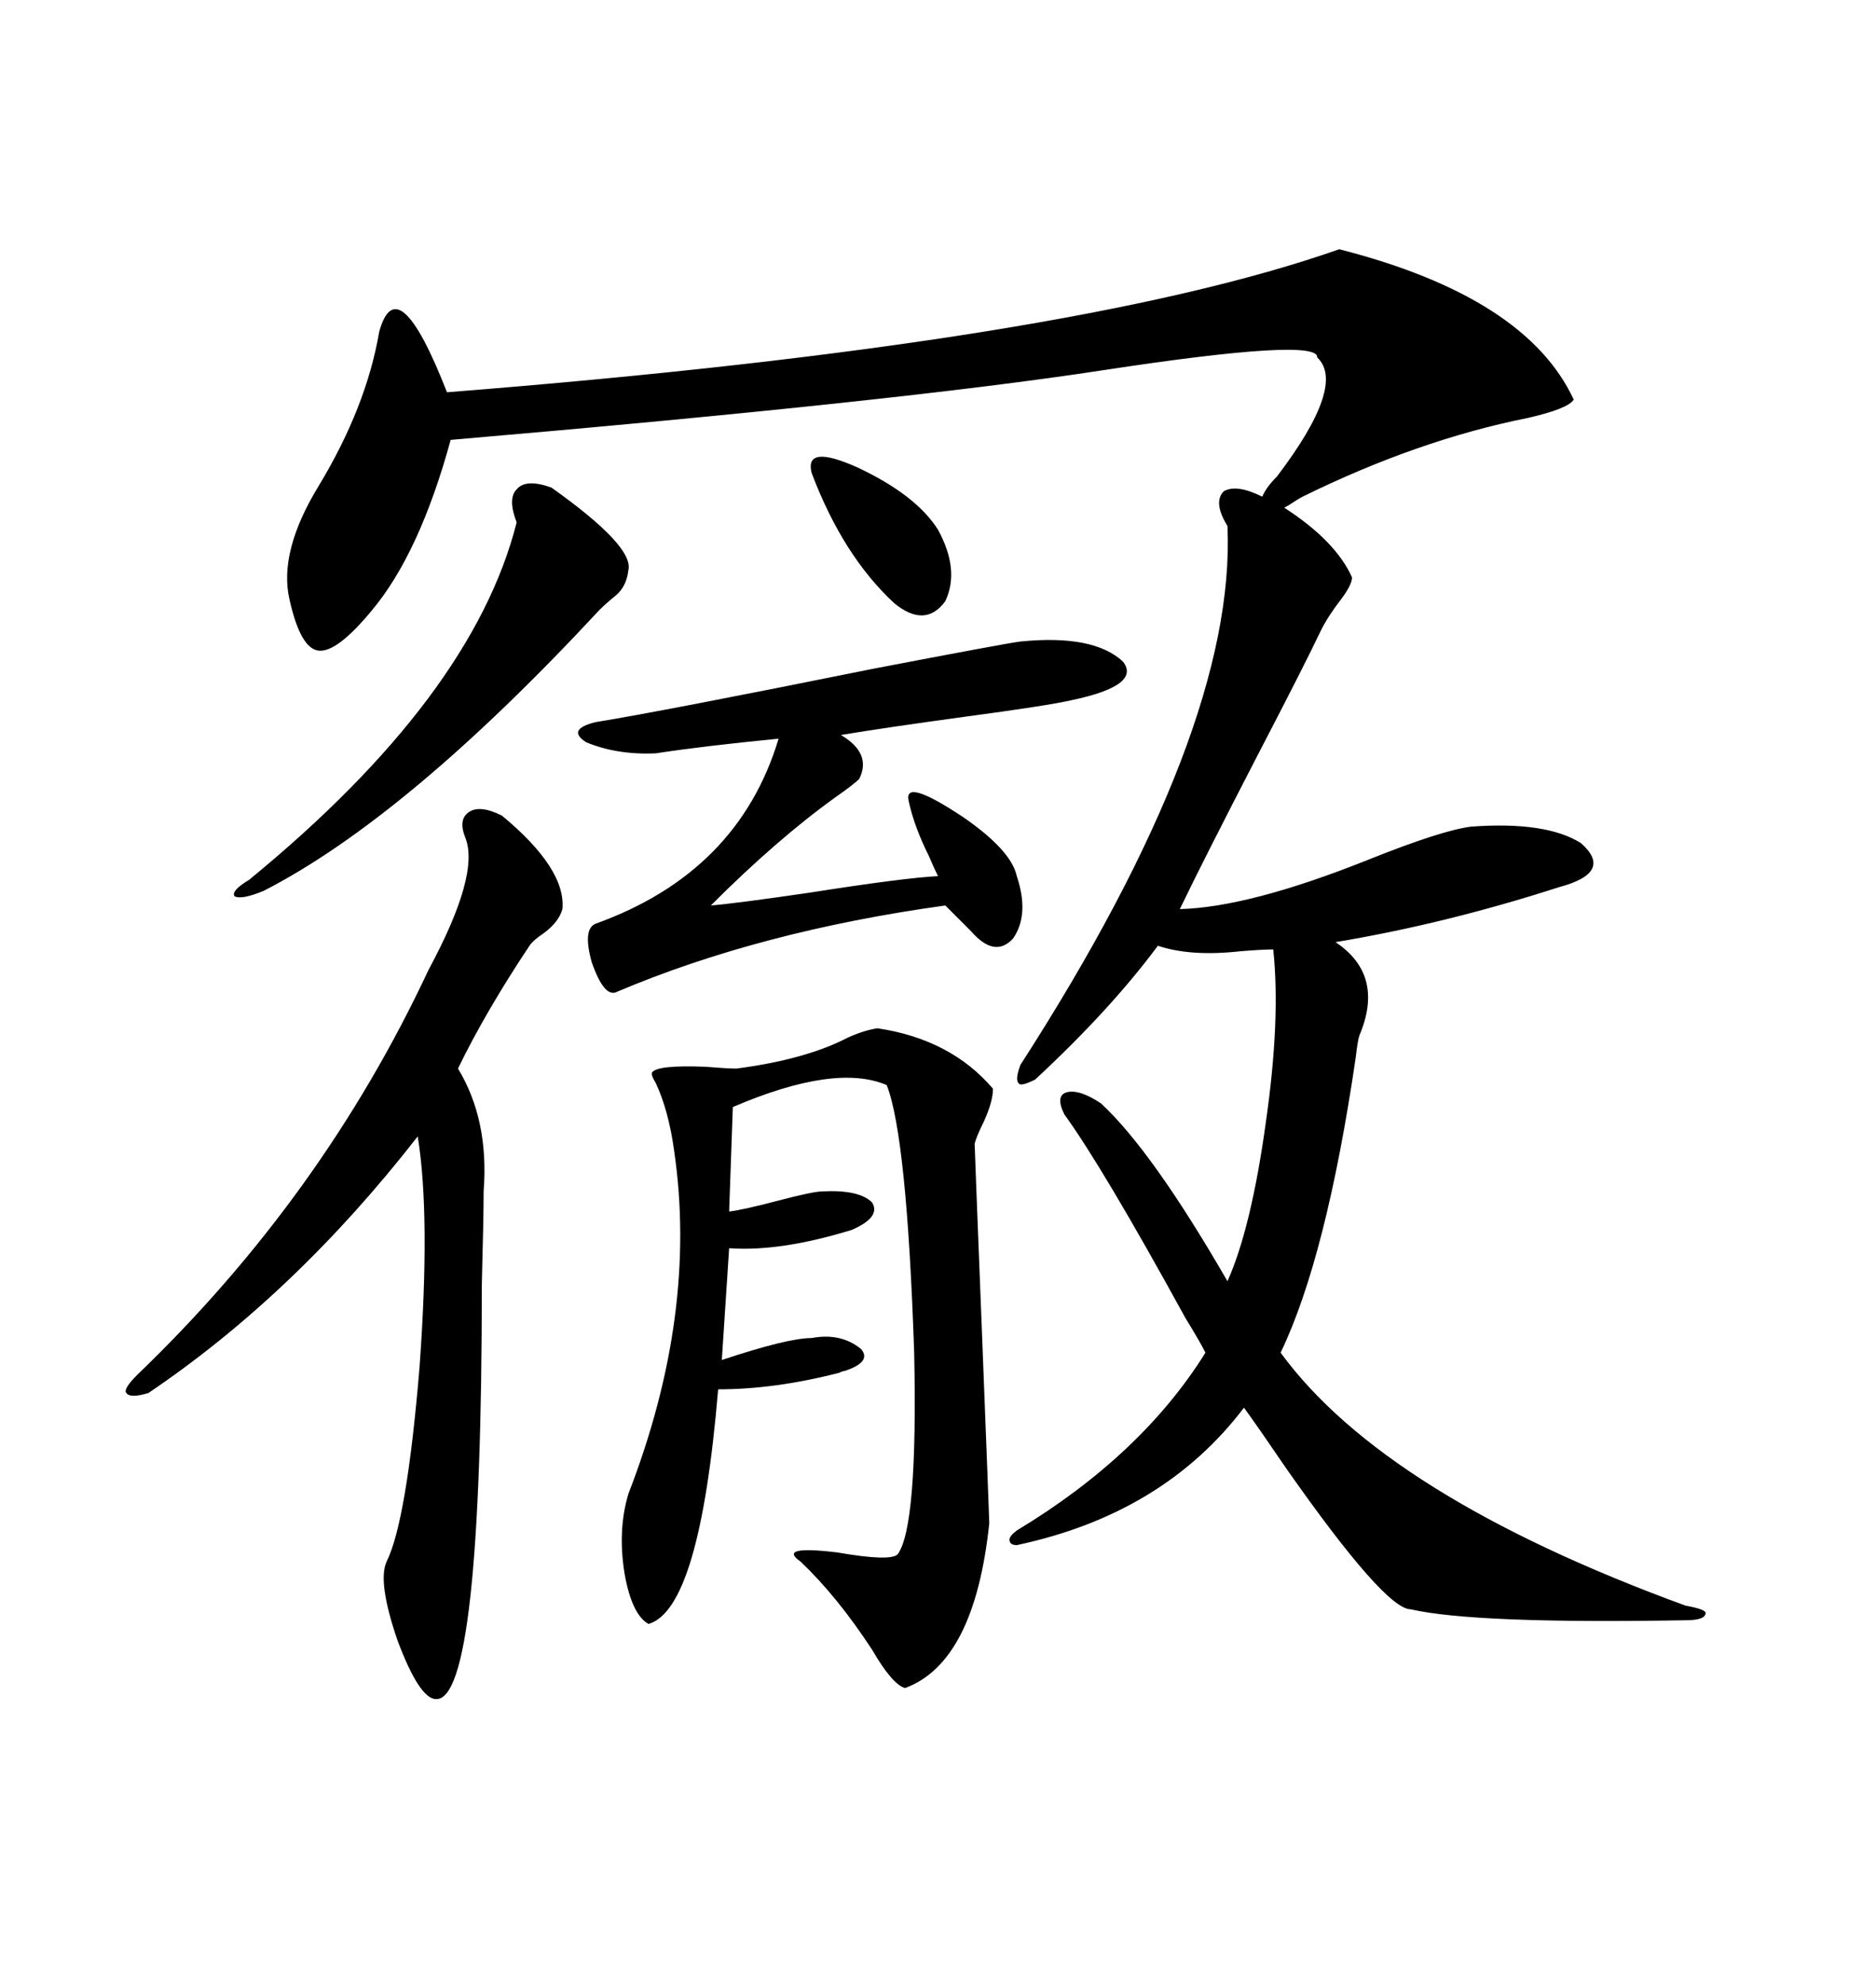 <svg xmlns="http://www.w3.org/2000/svg" xmlns:xlink="http://www.w3.org/1999/xlink" width="300" height="317.285"><path d="M214.16 39.84L214.16 39.84Q244.04 47.46 251.66 63.87L251.66 63.87Q250.78 65.33 244.34 66.80L244.34 66.80Q226.76 70.31 208.30 79.39L208.30 79.39Q207.71 79.69 206.84 80.27L206.84 80.27Q205.96 80.86 205.37 81.15L205.37 81.15Q213.57 86.43 216.21 92.29L216.21 92.29Q216.21 93.46 214.45 95.80L214.45 95.80Q212.40 98.44 211.23 100.78L211.23 100.78Q208.59 106.35 201.27 120.41L201.27 120.41Q192.48 137.40 188.67 145.31L188.67 145.31Q199.80 145.02 218.85 137.40L218.85 137.40Q230.57 132.71 235.25 132.13L235.25 132.13Q247.27 131.25 252.83 134.77L252.83 134.77Q258.11 139.45 249.32 141.80L249.32 141.80Q231.15 147.66 213.57 150.59L213.57 150.59Q221.48 155.86 217.38 165.53L217.38 165.53Q217.09 166.41 216.80 169.04L216.80 169.04Q212.11 200.98 204.79 216.21L204.79 216.21Q221.48 239.06 269.53 256.64L269.53 256.64Q272.75 257.23 272.75 257.81L272.75 257.81Q272.75 258.98 269.53 258.98L269.53 258.98Q235.84 259.57 225.59 257.23L225.59 257.23Q221.48 257.23 205.66 234.67L205.66 234.67Q201.27 228.22 198.93 225L198.93 225Q186.04 241.99 162.60 246.97L162.60 246.97Q161.43 246.97 161.43 246.09L161.43 246.09Q161.43 245.51 162.60 244.63L162.60 244.63Q182.52 232.62 192.77 216.21L192.77 216.21Q191.89 214.45 189.55 210.64L189.55 210.64Q176.37 186.62 170.21 178.13L170.21 178.13Q168.75 175.20 170.51 174.61L170.51 174.61Q172.56 174.02 176.07 176.37L176.07 176.37Q184.28 183.98 196.29 204.79L196.29 204.79Q200.10 196.29 202.44 179.30L202.44 179.30Q204.79 162.89 203.61 151.76L203.61 151.76Q201.86 151.76 198.34 152.05L198.34 152.05Q190.43 152.93 185.16 151.17L185.16 151.17Q177.54 161.43 165.53 172.56L165.53 172.56Q163.18 173.73 162.89 173.14L162.89 173.14Q162.30 172.56 163.18 170.21L163.18 170.21Q197.75 116.60 196.29 84.08L196.29 84.08Q193.95 80.27 195.70 78.52L195.70 78.52Q197.75 77.34 201.86 79.39L201.86 79.39Q202.44 77.93 204.20 76.17L204.20 76.17Q215.33 61.52 210.64 57.13L210.64 57.13Q210.94 53.91 176.37 59.18L176.37 59.18Q143.85 64.16 72.07 70.31L72.07 70.31Q67.09 88.48 59.47 97.56L59.47 97.56Q53.91 104.30 50.98 104.00L50.98 104.00Q48.05 103.71 46.29 95.80L46.29 95.80Q44.53 88.18 50.98 77.64L50.98 77.64Q58.59 65.04 60.64 53.03L60.64 53.03Q63.57 42.48 71.48 62.70L71.48 62.70Q171.68 54.79 214.16 39.84ZM144.73 269.82L144.73 269.82Q142.68 269.24 139.45 263.67L139.45 263.67Q133.89 255.18 128.03 249.61L128.03 249.61Q124.22 246.97 133.89 248.14L133.89 248.14Q142.38 249.61 143.55 248.44L143.55 248.44Q146.78 244.04 146.19 216.21L146.19 216.21Q145.02 181.64 141.80 173.44L141.80 173.44Q133.59 169.92 117.19 176.95L117.19 176.95L116.60 193.65Q118.95 193.36 124.51 191.89L124.51 191.89Q130.08 190.43 131.54 190.43L131.54 190.43Q137.40 190.14 139.45 192.19L139.45 192.19Q140.92 194.53 136.23 196.58L136.23 196.58Q124.80 200.10 116.60 199.51L116.60 199.51L115.43 217.38Q125.98 213.87 129.79 213.87L129.79 213.87Q134.47 212.99 137.70 215.63L137.70 215.63Q139.45 217.68 135.06 219.14L135.06 219.14Q134.77 219.14 134.18 219.43L134.18 219.43Q123.93 222.07 114.84 222.07L114.84 222.07Q111.91 257.23 103.71 259.57L103.71 259.57Q101.07 258.11 99.90 251.66L99.90 251.66Q98.73 244.63 100.49 238.77L100.49 238.77Q111.62 210.06 107.81 183.98L107.81 183.98Q106.93 177.54 104.88 173.14L104.88 173.14Q104.00 171.68 104.30 171.39L104.30 171.39Q105.18 170.21 112.79 170.51L112.79 170.51Q116.31 170.80 117.77 170.80L117.77 170.80Q128.91 169.34 135.64 165.82L135.64 165.82Q138.28 164.65 140.33 164.36L140.33 164.36Q152.05 166.11 158.79 174.02L158.79 174.02Q158.79 176.07 157.32 179.30L157.32 179.30Q156.15 181.64 155.86 182.81L155.86 182.81Q155.86 183.40 157.03 212.99L157.03 212.99Q158.20 242.87 158.20 243.46L158.20 243.46Q155.86 265.72 144.73 269.82ZM80.27 130.37L80.27 130.37Q90.53 138.87 89.94 145.31L89.94 145.31Q89.36 147.36 87.01 149.12L87.01 149.12Q85.25 150.29 84.67 151.17L84.67 151.17Q77.64 161.72 73.24 170.80L73.24 170.80Q78.22 179.00 77.34 190.43L77.34 190.43Q77.34 194.53 77.05 205.37L77.05 205.37Q77.05 271.88 69.73 271.58L69.73 271.58Q67.09 271.58 63.57 262.21L63.57 262.21Q60.35 252.83 61.82 249.61L61.82 249.61Q65.04 243.16 67.09 218.55L67.09 218.55Q68.85 194.24 66.80 181.64L66.80 181.64Q47.17 206.84 23.73 222.66L23.73 222.66Q20.80 223.54 20.21 222.66L20.21 222.66Q19.63 222.07 21.97 219.73L21.97 219.73Q51.56 191.31 68.55 154.98L68.55 154.98Q76.76 139.75 74.41 133.89L74.41 133.89Q73.24 130.96 75 129.79L75 129.79Q76.76 128.61 80.27 130.37ZM163.18 102.54L163.18 102.54Q174.90 101.37 179.59 105.76L179.59 105.76Q182.52 109.57 171.39 111.91L171.39 111.91Q167.58 112.79 154.39 114.55L154.39 114.55Q141.50 116.31 134.47 117.48L134.47 117.48Q139.45 120.41 137.40 124.51L137.40 124.51Q136.52 125.39 133.59 127.44L133.59 127.44Q124.22 134.18 113.67 144.73L113.67 144.73Q117.48 144.43 129.49 142.68L129.49 142.68Q144.43 140.33 150 140.04L150 140.04Q149.41 138.87 148.54 136.82L148.54 136.82Q146.19 132.13 145.31 128.03L145.31 128.03Q144.43 124.22 154.10 130.66L154.10 130.66Q161.72 135.94 162.60 140.04L162.60 140.04Q164.65 146.19 162.01 150L162.01 150Q159.08 153.22 155.27 148.83L155.27 148.83L151.17 144.73Q121.58 148.83 98.73 158.50L98.73 158.50Q96.68 159.67 94.63 153.81L94.63 153.81Q93.16 148.54 95.21 147.66L95.21 147.66Q118.07 139.45 124.51 118.07L124.51 118.07Q112.50 119.24 104.88 120.41L104.88 120.41Q98.73 120.70 93.75 118.65L93.75 118.65Q90.53 116.60 95.21 115.43L95.21 115.43Q106.05 113.67 139.45 106.93L139.45 106.93Q160.84 102.83 163.18 102.54ZM88.18 77.93L88.18 77.93Q101.37 87.30 100.49 91.11L100.49 91.11Q100.20 93.75 98.44 95.21L98.44 95.21Q96.97 96.39 95.80 97.56L95.80 97.56Q65.04 130.66 42.19 142.38L42.19 142.38Q38.67 143.85 37.50 143.26L37.50 143.26Q36.91 142.38 39.84 140.63L39.84 140.63Q75.59 111.33 82.62 83.50L82.62 83.50Q81.15 79.69 82.62 78.22L82.62 78.22Q84.08 76.46 88.18 77.93ZM129.79 75.59L129.79 75.59Q128.61 70.90 137.11 74.71L137.11 74.71Q146.48 79.10 150 84.67L150 84.67Q153.52 91.11 151.17 96.09L151.17 96.09Q147.95 100.49 142.97 96.39L142.97 96.39Q134.77 88.77 129.79 75.59Z"/></svg>